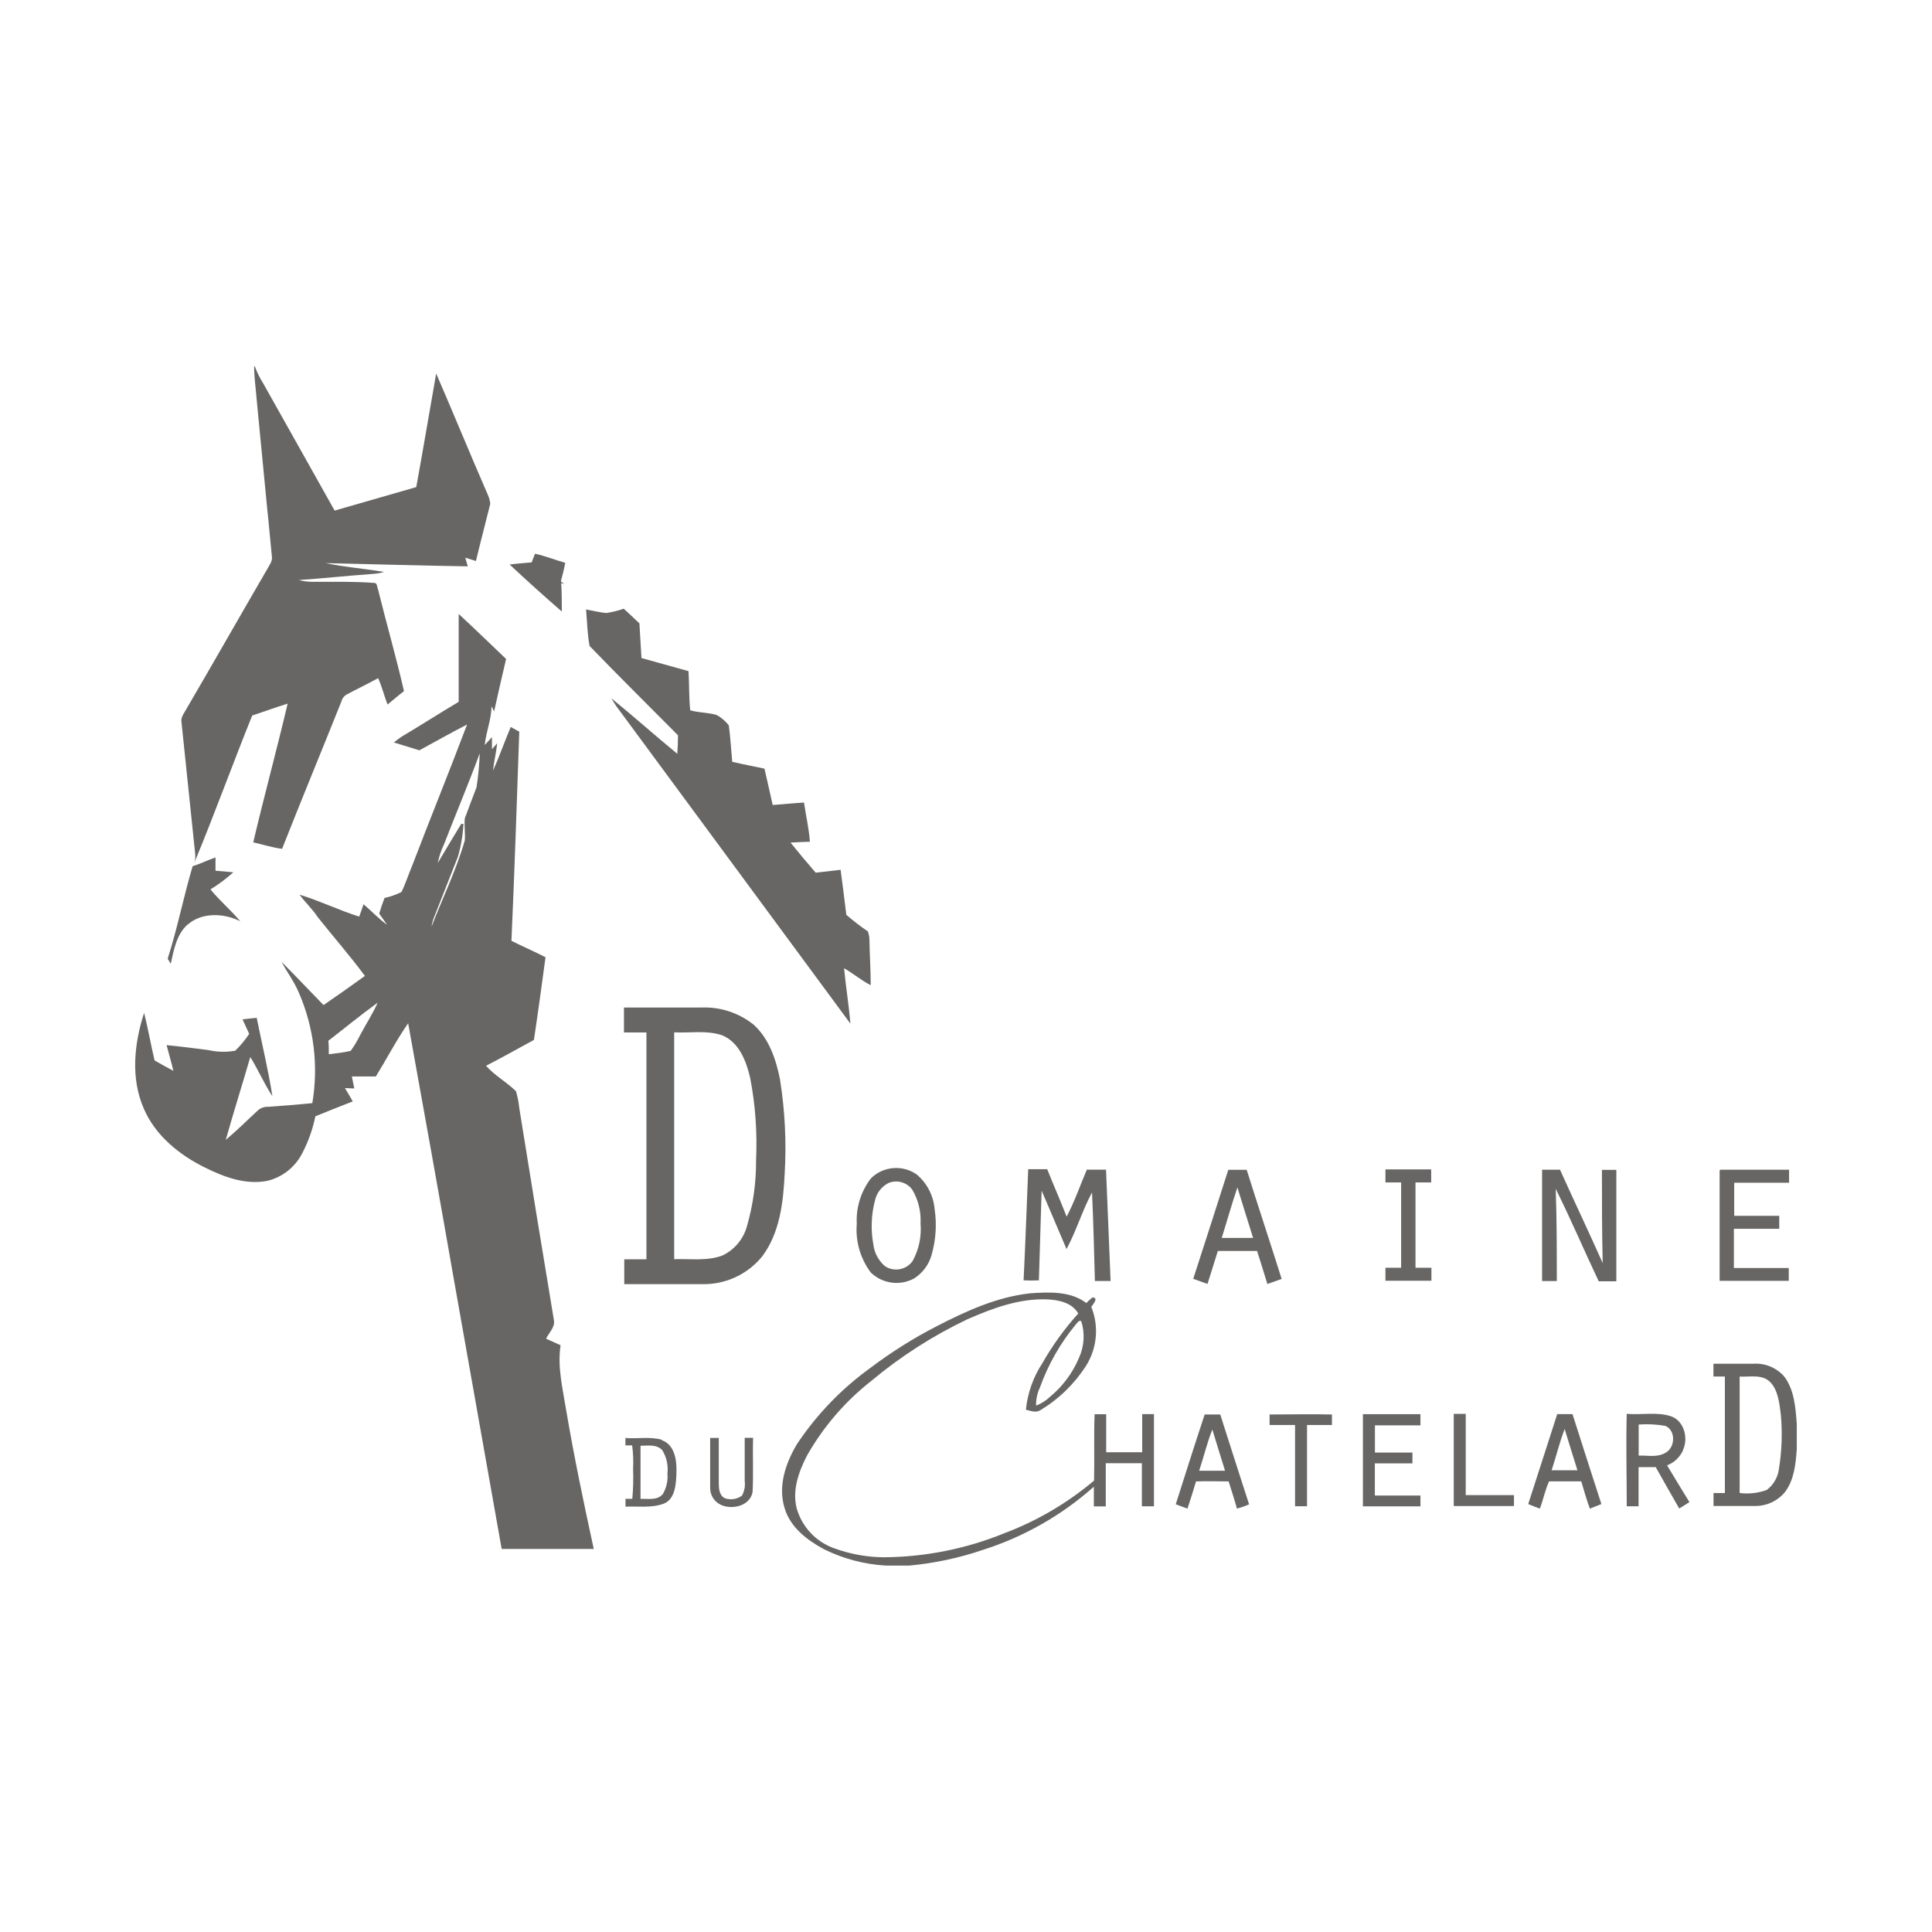 <?xml version="1.0" encoding="UTF-8"?>
<svg id="Calque_1" xmlns="http://www.w3.org/2000/svg" viewBox="0 0 500 500">
  <defs>
    <style>
      .cls-1 {
        fill: #676665;
      }
    </style>
  </defs>
  <g id="Calque_2">
    <g id="Calque_1-2">
      <path class="cls-1" d="M145.23,150.89l.83.28-.91-.71c.43-1.58.83-3.18,1.14-4.81-2.62-.73-5.17-1.76-7.83-2.35l-.87,2.25c-1.91.16-3.81.3-5.7.55,4.42,4.12,8.92,8.18,13.51,12.17,0-2.45,0-4.91-.16-7.34"/>
      <path class="cls-1" d="M50.52,221.22c.08.74-.02,1.49-.28,2.19,5.25-12.64,9.9-25.53,15.03-38.23,3.06-1.01,6.08-2.13,9.17-3.08-2.82,12.01-6.08,23.89-8.9,35.9,2.49.57,4.93,1.34,7.46,1.68,5.03-12.76,10.28-25.45,15.35-38.13.19-.78.7-1.44,1.4-1.83,2.68-1.44,5.44-2.74,8.11-4.22.99,2.21,1.56,4.56,2.43,6.83,1.42-1.14,2.8-2.35,4.26-3.47-2.03-8.84-4.56-17.58-6.73-26.37-.26-.61-.16-1.76-1.14-1.64-5.17-.39-10.36-.26-15.56-.28-1.28.02-2.55-.13-3.79-.45,6.43-.45,12.84-1.14,19.25-1.6.95-.05,1.89-.22,2.8-.51-5.01-.85-10.14-1.22-15.11-2.27,12.17.26,24.52.65,36.79.83l-.65-2.25,2.76.87c1.18-4.95,2.49-9.86,3.71-14.81-.09-.79-.29-1.56-.61-2.29-4.56-10.44-8.86-20.99-13.39-31.42-1.72,9.8-3.37,19.59-5.15,29.39-7.06,2.03-14.1,4.06-21.13,6.08-6.15-10.94-12.29-21.88-18.42-32.81-.9-1.42-1.65-2.93-2.23-4.5h-.18c0,2.7.39,5.37.61,8.11.91,9.46,1.82,18.93,2.74,28.39,0,.32.22,2.03.26,2.47.3,3.39.67,6.75.97,10.14.26,1.3-.69,2.35-1.24,3.43-6.98,11.99-13.83,24.07-20.89,36.14-.59,1.1-1.54,2.17-1.24,3.51,1.18,11.38,2.36,22.77,3.55,34.15"/>
      <path class="cls-1" d="M145.11,348.16l-3.79-1.7c.73-1.54,2.37-2.96,2.03-4.81-3.04-18.29-6.03-36.59-8.96-54.88-.15-1.48-.44-2.93-.85-4.36-2.41-2.39-5.54-4.06-7.75-6.59,4.18-2.15,8.27-4.44,12.39-6.69,1.07-7.12,2.03-14.2,3-21.4-2.92-1.5-5.94-2.8-8.82-4.24.81-18.03,1.4-36.08,2.03-54.13l-2.21-1.22c-1.6,3.73-2.9,7.61-4.6,11.3.26-2.37.85-4.71,1.1-7.1l-1.36,1.56v-3.12l-1.87,2.03c.34-3.39,1.72-6.61,1.76-10.02l.67,1.32c.99-4.52,2.03-9.03,3.1-13.57-4.06-3.85-8.11-7.83-12.27-11.64v22.73c-4.95,2.94-9.8,6.08-14.74,9-.71.47-1.38.97-2.03,1.52l6.59,2.03c4.06-2.19,8.11-4.52,12.35-6.67-4.6,12.17-9.55,24.34-14.2,36.51-.97,2.25-1.68,4.62-2.78,6.83-1.39.7-2.86,1.21-4.38,1.54-.53,1.34-.97,2.68-1.38,4.06.69.95,1.38,1.91,2.03,2.9-2.19-1.6-4.06-3.61-6.08-5.33-.38,1.05-.75,2.12-1.12,3.2-5.23-1.64-10.14-4.06-15.43-5.68,1.44,2.03,3.35,3.73,4.73,5.86,4.06,5.11,8.32,9.96,12.17,15.17-3.54,2.56-7.11,5.07-10.71,7.54-3.63-3.71-7.18-7.5-10.85-11.17,1.38,2.64,3.2,5.01,4.38,7.77,3.97,9.04,5.21,19.04,3.57,28.78-3.79.39-7.63.67-11.42.95-.94-.05-1.85.25-2.58.85-2.8,2.56-5.48,5.27-8.4,7.71,2.03-7.2,4.24-14.2,6.35-21.44,2.03,3.27,3.57,6.9,5.72,10.14-1.07-6.83-2.72-13.57-4.06-20.28-1.23.11-2.45.24-3.67.39.57,1.26,1.14,2.49,1.72,3.75-1.04,1.58-2.25,3.04-3.61,4.36-2.3.42-4.66.36-6.94-.16-3.63-.47-7.2-.93-10.83-1.28.57,2.21,1.24,4.42,1.76,6.65-1.64-.87-3.27-1.76-4.87-2.7-.95-4.06-1.7-8.23-2.7-12.31-2.58,7.93-3.53,16.95-.08,24.8,2.98,6.94,9.13,11.93,15.76,15.21,4.95,2.47,10.55,4.58,16.22,3.47,3.95-.97,7.28-3.63,9.09-7.28,1.54-2.97,2.66-6.15,3.33-9.43,3.22-1.32,6.45-2.58,9.67-3.85-.65-1.16-1.32-2.31-2.03-3.45l2.43.1-.63-3.1h6.21c2.82-4.58,5.29-9.37,8.36-13.77,4.06,22.47,8.11,44.96,12.03,67.43,4.06,22.88,8.11,45.75,12.17,68.61h23.83c-2.6-11.95-5.09-23.85-7.12-35.82-.89-5.58-2.33-11.22-1.46-16.89M93.19,267.91c-.7,1.42-1.51,2.77-2.43,4.06-1.87.43-3.77.63-5.66.87,0-1.16,0-2.33-.12-3.49,4.26-3.29,8.4-6.71,12.76-9.86-1.3,2.92-3.08,5.62-4.56,8.44M123.35,203.68c-1.05,2.7-2.03,5.39-3.06,8.11-.2,1.89.16,3.79,0,5.7-2.19,7.69-5.76,14.89-8.6,22.31.13-.9.37-1.78.73-2.62,2.03-5.13,4.06-10.3,6.08-15.43.81-2.78,1.3-5.65,1.44-8.54h-.57c-2.03,3.39-4.06,6.67-6.08,10.14.34-1.66.87-3.26,1.6-4.79,3.06-7.89,6.35-15.68,9.27-23.61-.1,2.89-.37,5.76-.81,8.62"/>
      <path class="cls-1" d="M48.55,239.31c3.69-3.29,9.43-3,13.63-.89-2.41-2.88-5.33-5.31-7.71-8.25,2.11-1.29,4.09-2.77,5.92-4.42-1.54-.16-3.08-.28-4.62-.41v-3.43c-2.03.69-3.91,1.64-5.92,2.27-2.35,7.91-3.93,16.06-6.45,23.93l.79,1.32c.79-3.59,1.48-7.54,4.32-10.14"/>
      <path class="cls-1" d="M218.42,250.57c2.39,1.34,4.46,3.16,6.92,4.4,0-4.06-.28-7.95-.34-11.9-.02-.69-.16-1.38-.41-2.03-1.93-1.32-3.79-2.75-5.56-4.28-.47-3.89-.97-7.77-1.48-11.66l-6.45.75c-2.22-2.56-4.39-5.15-6.51-7.79,1.66-.1,3.35-.18,5.01-.22-.24-3.39-1.03-6.71-1.52-10.14-2.7.14-5.37.45-8.11.63-.71-3.14-1.4-6.29-2.13-9.41-2.78-.59-5.58-1.12-8.34-1.76-.3-3.14-.45-6.31-.89-9.45-.85-1.08-1.91-1.98-3.1-2.66-2.23-.69-4.64-.57-6.88-1.22-.37-3.35-.22-6.73-.45-10.14l-12.17-3.39c-.2-3-.34-6.08-.53-8.98-1.32-1.28-2.68-2.51-4.06-3.79-1.47.52-2.98.89-4.52,1.12-1.76-.18-3.49-.59-5.23-.93.28,3.14.32,6.35.91,9.45,7.52,7.81,15.25,15.41,22.88,23.12,0,1.6-.06,3.19-.18,4.79-5.76-4.73-11.3-9.69-17.08-14.38.41.67.81,1.34,1.28,2.03l60.6,82.18c-.39-4.79-1.18-9.55-1.64-14.34"/>
      <path class="cls-1" d="M435.57,375.23c1.44-3.16.24-7.67-3.31-8.76-3.55-1.1-7.52-.24-11.26-.57-.22,7.97,0,15.94,0,23.93h3.06v-10.14h4.44c2.03,3.59,4.06,7.2,6.08,10.71.89-.53,1.76-1.1,2.64-1.66-1.95-3.16-3.87-6.33-5.78-9.51,1.89-.72,3.41-2.19,4.2-4.06M424.09,376.78v-8.11c2.3-.17,4.61-.05,6.88.34,2.74,1.14,2.6,5.44.22,6.88-2.37,1.44-4.75.69-7.1.83"/>
      <path class="cls-1" d="M462.93,331.53v-3.37h-14.2v-10.14h11.74v-3.37h-11.66v-8.56h14.2v-3.37h-17.77l-.2.2v28.56h18.01"/>
      <path class="cls-1" d="M268.86,331.49c.23-7.77.47-15.56.71-23.34,2.19,5.01,4.3,10.14,6.45,15.11,2.54-4.73,4.06-9.94,6.59-14.66.37,7.63.53,15.27.75,22.92h4.06c-.43-9.61-.75-19.23-1.18-28.82h-4.97c-1.72,4.06-3.18,8.29-5.23,12.17-1.56-4.06-3.37-8.11-5.03-12.29h-4.91c-.41,9.59-.71,19.17-1.2,28.76,1.35.08,2.71.08,4.06,0"/>
      <path class="cls-1" d="M461.69,356.17c-2-2.24-4.91-3.44-7.91-3.24h-10.34v3.31h2.96c0,10.06,0,20.11,0,30.16h-2.94v3.35h10.81c2.99,0,5.82-1.33,7.71-3.65,2.35-3.14,2.74-7.2,3.02-10.97v-6.67c-.32-4.22-.63-8.82-3.31-12.31M460.4,380.04c-.25,2.21-1.39,4.22-3.16,5.56-2.24.82-4.65,1.09-7.02.79v-30.14c2.62.16,5.76-.67,7.85,1.38,2.09,2.05,2.47,5.62,2.82,8.6.41,4.61.25,9.25-.49,13.81"/>
      <path class="cls-1" d="M366.33,328.08v-22.07h4.06v-3.37h-11.84v3.37h4.06v22.09h-4.06v3.35h11.9v-3.35h-4.06"/>
      <path class="cls-1" d="M225.4,329.36c3,2.88,7.52,3.49,11.17,1.5,2.21-1.4,3.82-3.57,4.52-6.08,1.11-3.85,1.38-7.89.79-11.84-.29-3.48-1.94-6.7-4.6-8.96-3.67-2.6-8.68-2.19-11.88.97-2.59,3.37-3.89,7.54-3.67,11.78-.37,4.54.94,9.05,3.69,12.68M226.42,310.8c.41-2.02,1.72-3.74,3.57-4.66,2.18-.87,4.67-.17,6.08,1.7,1.58,2.66,2.33,5.73,2.17,8.82.28,3.35-.43,6.7-2.03,9.65-1.62,2.33-4.81,2.94-7.18,1.38-1.69-1.45-2.77-3.49-3.02-5.7-.67-3.7-.54-7.51.39-11.15"/>
      <path class="cls-1" d="M295.57,375.84h-9.29v-9.84h-3c-.22,5.72,0,11.44-.14,17.18-6.92,5.83-14.78,10.44-23.24,13.63-9.88,4.02-20.43,6.13-31.09,6.21-4.37-.02-8.71-.8-12.82-2.29-4.78-1.65-8.45-5.55-9.82-10.42-1.18-4.68.55-9.43,2.66-13.57,4.22-7.45,9.84-14,16.57-19.29,7.61-6.37,15.99-11.75,24.95-16.02,6.49-2.84,13.41-5.42,20.59-5.15,2.98.12,6.47.81,8.11,3.65-3.55,3.94-6.66,8.25-9.29,12.86-2.37,3.62-3.83,7.75-4.26,12.05,1.2.26,2.56.87,3.71.14,4.78-2.87,8.83-6.8,11.84-11.48,2.89-4.57,3.4-10.26,1.38-15.27.41-.69,2.03-2.37.28-2.45-.55.45-1.07.95-1.58,1.44-4.06-3.1-9.63-2.86-14.52-2.51-8.6.93-16.59,4.6-24.2,8.52-6.01,3.09-11.74,6.7-17.14,10.77-7.46,5.38-13.9,12.06-19,19.71-2.94,4.89-4.99,10.91-3.22,16.57,1.44,4.93,5.74,8.25,10.14,10.63,5.01,2.49,10.48,3.94,16.06,4.26h6.08c6.49-.6,12.88-1.96,19.04-4.06,10.61-3.37,20.4-8.94,28.72-16.35,0,1.69,0,3.39,0,5.09h3.08v-11.17h9.35v11.15h3.12v-23.85h-3.04v9.88M279.79,341.79c1.04,3.18.83,6.64-.57,9.67-1.67,3.95-4.28,7.43-7.61,10.14-1,.95-2.18,1.68-3.47,2.17-.04-1.63.31-3.25,1.01-4.73,2.11-5.9,5.24-11.39,9.23-16.22.39-.37.73-1.18,1.4-.93"/>
      <path class="cls-1" d="M311.8,365.97c-2.58,7.77-5.03,15.56-7.52,23.34l3.04,1.12c.75-2.33,1.52-4.66,2.21-7.04,2.82-.12,5.62,0,8.44,0,.73,2.33,1.5,4.66,2.15,7.02,1.08-.27,2.13-.63,3.14-1.1-2.49-7.75-5.01-15.49-7.46-23.24h-4.06M310.34,380.63c1.18-3.55,2.03-7.18,3.41-10.67,1.1,3.55,2.17,7.12,3.29,10.67h-6.61"/>
      <path class="cls-1" d="M403,365.99c-2.51,7.75-4.97,15.51-7.5,23.26.99.43,2.03.81,3,1.18.93-2.31,1.36-4.85,2.41-7.06h8.32c.71,2.37,1.36,4.75,2.23,7.06l2.98-1.18c-2.51-7.75-5.01-15.51-7.48-23.28h-4.06M401.56,380.51c1.16-3.55,2.03-7.18,3.37-10.69,1.12,3.57,2.17,7.14,3.31,10.69h-6.67"/>
      <path class="cls-1" d="M379.33,386.9v-20.99h-3.1v23.85h15.58v-2.82h-12.47"/>
      <path class="cls-1" d="M322.73,302.75h-4.85c-3.02,9.46-6.04,18.87-9.07,28.21l3.69,1.32c.89-2.84,1.81-5.68,2.68-8.54h10.14c.95,2.84,1.78,5.72,2.68,8.56l3.69-1.32c-2.96-9.41-6.08-18.78-9.03-28.19M316.18,320.37c1.38-4.34,2.58-8.74,4.06-13.06,1.36,4.34,2.68,8.7,4.06,13.06h-8.11"/>
      <path class="cls-1" d="M328.57,365.95v2.84h6.59v21.03h3.1v-21.03h6.45v-2.72c-5.35-.14-10.71,0-16.06,0"/>
      <path class="cls-1" d="M367.61,368.81v-2.82h-14.89v23.85h14.89v-2.8h-11.8v-8.32h9.73v-2.8h-9.71v-7.04h11.72"/>
      <path class="cls-1" d="M414.58,302.69c0,8.11,0,16.22.2,24.2-3.61-8.11-7.42-16.1-11.05-24.17h-4.64v28.82h3.81c0-7.95,0-15.9-.28-23.85,3.93,7.87,7.36,15.96,11.13,23.91h4.56v-28.84h-3.73"/>
      <path class="cls-1" d="M171.27,372.6c-3.04-.85-6.29-.2-9.41-.45v1.91h1.74c.27,2.02.35,4.05.24,6.08.1,2.58.04,5.17-.2,7.75h-1.76v2.03c3.27-.14,6.71.39,9.84-.75,3.12-1.14,3.29-5.44,3.35-8.44s-.53-6.88-3.81-8.01M171.41,386.79c-1.44,1.58-3.77,1.03-5.64,1.12v-13.75c1.87,0,4.06-.45,5.6,1.1,1.13,1.82,1.61,3.96,1.36,6.08.18,1.92-.28,3.85-1.3,5.5"/>
      <path class="cls-1" d="M201.88,279.41c-1.03-5.17-2.82-10.57-6.81-14.2-3.87-3.12-8.75-4.7-13.71-4.46h-19.88v6.45h5.82v58.71h-5.74v6.43h20.42c5.92.05,11.54-2.59,15.27-7.18,4.56-6.08,5.46-13.95,5.82-21.32.49-8.17.08-16.36-1.2-24.44M195.67,300.2c.04,5.78-.75,11.54-2.35,17.1-.9,3.35-3.23,6.14-6.37,7.63-4.06,1.5-8.32.79-12.47.95v-58.71c4.06.22,8.46-.61,12.43.77,4.38,1.81,6.21,6.67,7.22,10.95,1.36,7.02,1.87,14.17,1.54,21.32"/>
      <path class="cls-1" d="M192.73,372.17v11.11c.17,1.31-.08,2.63-.71,3.79-1.27.94-2.93,1.19-4.42.67-1.46-.71-1.58-2.54-1.58-3.95v-11.66h-2.23v12.68c-.11,2,1.02,3.87,2.86,4.68,2.94,1.28,7.38.24,8.11-3.29.26-4.68,0-9.39.14-14.1h-2.17"/>
    </g>
  </g>
</svg>
